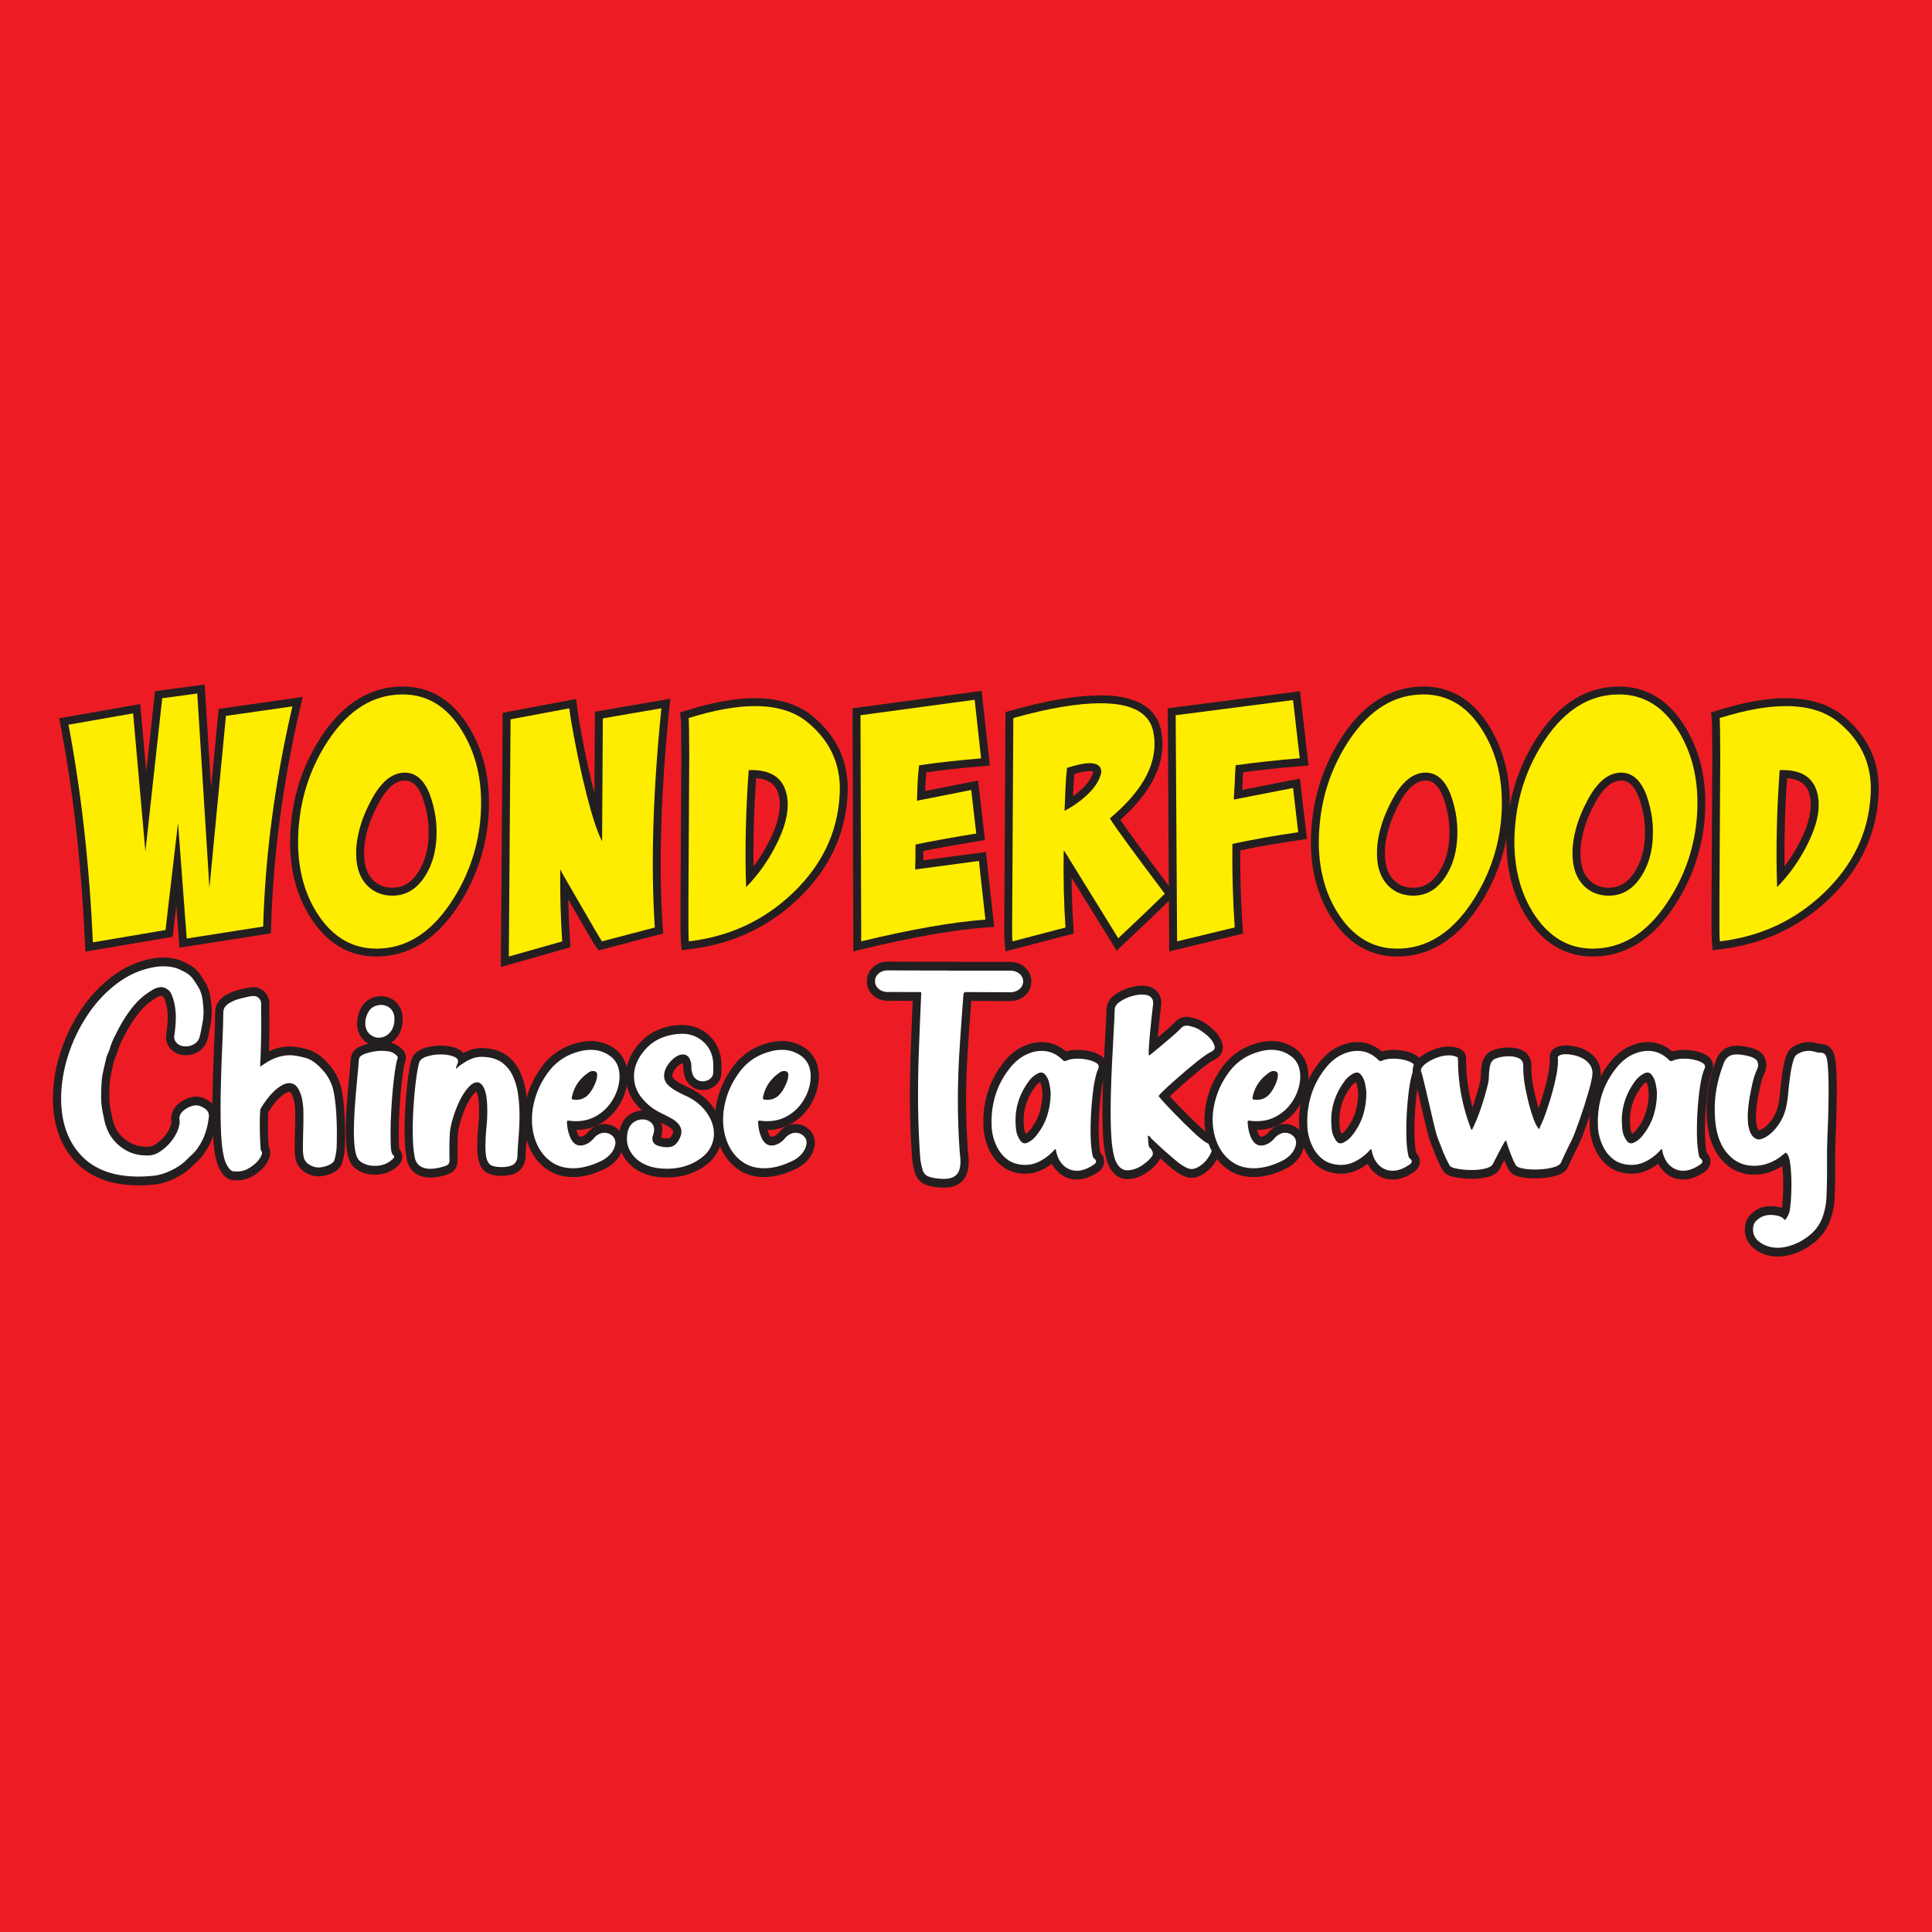 <svg xmlns="http://www.w3.org/2000/svg" id="Layer_1" x="0" y="0" version="1.1" viewBox="0 0 960 960" xml:space="preserve"><style>.st1{fill:#231f20}.st2{fill:#ffed00}.st3{fill:#fff}</style><path fill="#ed1c24" d="M0 0h960v960H0z"/><path d="M42.22 468.41c-1.78-38.91-5.84-75.1-12.07-107.57l-.75-3.93 40.28-7.07 2.98 33.47 4.38-39.86 24.65-3.33 3.2 51.27 3.75-39.14 41.79-5.95-1.3 5.59c-8.58 36.97-13.43 73.51-14.42 108.61l-.09 3.27-45.44 7.12-1.57-20.84-1.81 15.45-43.37 7.36-.21-4.45z" class="st1"/><path d="M145.29 351.01c-8.68 37.4-13.52 73.87-14.52 109.38l-37.99 5.96-4.32-57.5-6.22 53.27-36.08 6.12c-1.8-39.28-5.85-75.32-12.14-108.13l32.12-5.64 6.1 68.64 8.37-76.16 17.41-2.35 6.04 96.68 8.21-85.56 33.02-4.71z" class="st2"/><path d="M187.04 475.3c-13.86 0-25.09-6.85-33.38-20.37-3.94-6.45-6.69-13.75-8.19-21.7-1.46-7.75-1.71-16.26-.74-25.28 1.59-15.28 6.7-29.53 15.17-42.34 10.81-16.25 24.34-24.49 40.22-24.49 13.75 0 24.87 6.86 33.04 20.39 4.1 6.74 6.95 14.25 8.46 22.31 1.44 7.65 1.73 16.03.86 24.93-1.62 15.23-6.8 29.43-15.39 42.24-10.81 16.13-24.29 24.31-40.05 24.31zm14.11-87.44c-4.78 0-9.3 4.03-13.41 11.98-3.72 6.98-5.96 13.82-6.66 20.39-.3 3.32-.2 6.39.3 9.04.66 3.49 2.07 6.23 4.32 8.38 2.48 2.31 5.54 3.45 9.31 3.45 5.16 0 9.29-2.45 12.62-7.48 2.89-4.35 4.63-9.58 5.17-15.58.68-7.24-.25-14.48-2.76-21.52-2.9-7.76-6.46-8.66-8.89-8.66z" class="st1"/><path d="M200.13 345.06c12.34 0 22.23 6.16 29.67 18.49 3.87 6.37 6.53 13.38 7.97 21 1.38 7.32 1.65 15.25.81 23.82-1.56 14.63-6.47 28.11-14.74 40.43-10.09 15.04-22.36 22.57-36.79 22.57-12.46 0-22.46-6.16-30.02-18.49-3.7-6.06-6.26-12.85-7.67-20.37-1.39-7.42-1.63-15.46-.7-24.14 1.54-14.73 6.38-28.26 14.54-40.59 10.06-15.15 22.37-22.72 36.93-22.72zm1.02 38.86c-6.4 0-12.04 4.7-16.91 14.11-3.96 7.42-6.32 14.68-7.08 21.78-.34 3.76-.23 7.16.34 10.19.81 4.28 2.63 7.78 5.47 10.5 3.25 3.03 7.26 4.55 12.03 4.55 6.52 0 11.82-3.08 15.9-9.25 3.27-4.91 5.2-10.71 5.81-17.39.73-7.84-.25-15.57-2.97-23.19-2.8-7.54-7-11.3-12.59-11.3z" class="st2"/><path d="M249.79 354.17l36.51-6.87.48 4.2c.36 3.1 1.1 7.65 2.21 13.52 2 10.65 4.14 20.41 6.38 29.14l.25-40.51 37.44-6.46-.52 5.16c-4.19 41.48-5.28 77.9-3.25 108.26l.22 3.24-31.99 8.39-1.59-2.11c-.19-.25-.37-.48-3.55-5.85L282.37 447c.15 6.98.45 13.83.9 20.49l.22 3.18-34.64 9.82.94-126.32z" class="st1"/><path d="M253.7 357.44l29.18-5.49c.37 3.24 1.13 7.84 2.25 13.79 2.67 14.21 5.54 26.69 8.62 37.45 1.74 6.17 3.55 11.13 5.42 14.89l.38-61.12 29.09-5.02c-4.23 41.9-5.32 78.2-3.26 108.92l-26.29 6.9c-.16-.21-1.26-2.03-3.3-5.48l-13.44-23.19c-2.22-3.76-3.55-6.16-3.98-7.21-.12 12.33.2 24.29.99 35.89l-26.52 7.52.86-117.85z" class="st2"/><path d="M338.36 468.1c-.21-2.44-.28-9.28-.21-20.89l.41-72.09c-.06-13.84-.2-17.15-.28-17.89l-.35-3.21 3.08-.97c12.97-4.07 24.44-6.13 34.11-6.13 11.31 0 20.64 2.75 27.7 8.18 9.65 7.6 15.57 16.99 17.63 27.94.75 3.97.97 8.2.67 12.59-1.13 19.28-9.3 36.37-24.26 50.75-14.86 14.28-33.06 22.79-54.11 25.28l-4.03.48-.36-4.04zm37.33-81.44c-1.02 15.18-1.45 29.88-1.26 43.86 2.84-3.76 5.38-7.83 7.6-12.18 4.52-8.78 6.23-16.26 5.11-22.24-.77-4.11-2.81-8.77-11.45-9.44z" class="st1"/><path d="M342.19 356.81c12.64-3.97 23.62-5.95 32.93-5.95 10.48 0 18.91 2.45 25.31 7.37 8.89 7 14.27 15.52 16.16 25.54.69 3.66.89 7.52.61 11.6-1.08 18.39-8.77 34.45-23.07 48.19s-31.58 21.81-51.85 24.21c-.2-2.29-.26-9.14-.2-20.53l.41-72.09c-.04-10.76-.14-16.87-.3-18.34zm29.84 25.86c-1.5 20.48-1.93 39.86-1.29 58.14 5.86-5.96 10.79-12.85 14.79-20.69 4.95-9.61 6.77-17.86 5.47-24.76-1.66-8.88-7.99-13.11-18.97-12.69z" class="st2"/><path d="M423.63 351.96l64.13-8.69 4.08 37.14-4.03.34c-9.91.83-19.16 1.82-27.53 2.98-.18 1.92-.32 3.82-.41 5.68l-.12 3.63 26.26-5.2 3.42 29.6-3.71.6c-11.07 1.8-20.11 3.42-26.92 4.81-.01.99 0 1.99.02 2.98l-.04 1.67 31.12-4.16 4.1 37.2-4.06.31c-16.25 1.23-36.8 4.84-61.08 10.72l-4.84 1.17-.39-120.78z" class="st1"/><path d="M456.69 380.26c-.36 3.04-.61 6.03-.75 8.96l-.29 8.65 26.94-5.33 2.5 21.63c-12.85 2.09-22.91 3.92-30.16 5.48-.07 2.09-.08 4.18-.04 6.27l-.16 6.1 31.7-4.23 3.21 29.15c-16.53 1.26-37.1 4.86-61.7 10.81l-.36-112.36 56.72-7.68 3.2 29.12c-11.25.94-21.52 2.08-30.81 3.43z" class="st2"/><path d="M499.17 468.1c-.21-2.46-.24-9.4-.09-21.23l.53-93.04 2.85-.8c17.63-4.99 32.63-7.51 44.57-7.51 22.21 0 28.6 9.78 30.05 17.98 2.65 14.74-4.21 29.5-20.4 43.89 3.84 5.63 12.31 17.15 25.27 34.35l2.07 2.75-2.45 2.42c-5.13 5.05-12.93 12.51-23.2 22.16l-3.51 3.3-22.41-36.26c.09 8.63.4 16.82.92 24.48l.22 3.25-34.02 8.92-.4-4.66zm34.68-83.54c-.23 2.59-.41 5.21-.52 7.83l-.14 3.27c1.29-.95 2.56-1.97 3.8-3.08 3.27-3 5.3-5.81 6-8.31l.07-.24.1-.23c.11-.25.13-.4.13-.43-.03 0-.61-.21-1.84-.21-1.31-.01-3.64.26-7.6 1.4z" class="st1"/><path d="M503.52 356.81c17.35-4.91 31.85-7.36 43.5-7.36 15.72 0 24.44 4.91 26.17 14.73 2.54 14.11-4.7 28.26-21.7 42.47 2.38 3.97 11.47 16.45 27.3 37.46-5.08 5.01-12.79 12.38-23.13 22.1l-26.73-43.25-.17.03-.23-.03c-.2 13.68.11 26.32.9 37.91l-26.35 6.91c-.2-2.29-.22-9.24-.08-20.84l.52-90.13zm26.67 24.76c-.38 3.55-.64 7.11-.79 10.65l-.44 10.66c3.72-1.88 7.27-4.34 10.66-7.37 3.87-3.55 6.26-6.95 7.17-10.18.4-.95.53-1.83.37-2.67-.43-2.3-2.34-3.45-5.72-3.45-2.67.01-6.43.79-11.25 2.36z" class="st2"/><path d="M580.23 351.94l65.71-8.48 4.28 36.91-4.06.33c-10.07.83-19.64 1.84-28.48 3.01-.11 1.78-.18 3.52-.21 5.2l-.21 3.56 28.66-5.58 3.49 30-3.79.54c-10.3 1.48-20.15 3.19-29.35 5.11-.08 12.8.31 25.58 1.17 38.04l.23 3.32-36.68 8.85-.76-120.81z" class="st1"/><path d="M613.99 380.24c-.25 2.93-.41 5.79-.45 8.61l-.49 8.45 29.46-5.74 2.56 21.97c-11.64 1.67-22.54 3.61-32.7 5.81-.17 13.99.21 27.82 1.15 41.5l-28.62 6.91-.71-112.36 58.3-7.53 3.35 28.91c-11.47.96-22.08 2.11-31.85 3.47z" class="st2"/><path d="M694.27 475.3c-13.86 0-25.09-6.85-33.38-20.37-3.94-6.45-6.69-13.75-8.19-21.7-1.46-7.75-1.71-16.25-.74-25.28 1.59-15.27 6.69-29.52 15.17-42.34 10.81-16.25 24.34-24.49 40.22-24.49 13.76 0 24.88 6.86 33.04 20.39 4.1 6.74 6.95 14.25 8.47 22.31 1.44 7.63 1.73 16.02.86 24.93-1.62 15.23-6.8 29.43-15.4 42.25-10.81 16.12-24.29 24.3-40.05 24.3zm14.11-87.44c-4.79 0-9.3 4.03-13.41 11.98-3.73 6.98-5.96 13.82-6.66 20.39-.3 3.33-.2 6.39.3 9.04.66 3.49 2.07 6.23 4.32 8.38 2.48 2.32 5.54 3.46 9.31 3.46 5.16 0 9.29-2.45 12.61-7.48 2.89-4.34 4.63-9.58 5.18-15.58.67-7.24-.25-14.48-2.76-21.52-2.9-7.77-6.47-8.67-8.89-8.67z" class="st1"/><path d="M707.35 345.06c12.34 0 22.23 6.16 29.67 18.49 3.88 6.37 6.54 13.38 7.97 21 1.38 7.32 1.64 15.25.81 23.82-1.56 14.63-6.47 28.11-14.75 40.43-10.09 15.04-22.36 22.57-36.79 22.57-12.46 0-22.47-6.16-30.02-18.49-3.7-6.06-6.26-12.85-7.67-20.37-1.4-7.42-1.63-15.46-.7-24.14 1.53-14.73 6.38-28.26 14.54-40.59 10.08-15.15 22.39-22.72 36.94-22.72zm1.03 38.86c-6.41 0-12.04 4.7-16.91 14.11-3.96 7.42-6.32 14.68-7.08 21.78-.34 3.76-.23 7.16.34 10.19.81 4.28 2.63 7.78 5.47 10.5 3.24 3.03 7.25 4.55 12.03 4.55 6.52 0 11.82-3.08 15.9-9.25 3.27-4.91 5.2-10.71 5.81-17.39.73-7.84-.25-15.57-2.97-23.19-2.81-7.54-7.01-11.3-12.59-11.3z" class="st2"/><path d="M791.43 475.3c-13.86 0-25.09-6.85-33.38-20.37-3.94-6.45-6.7-13.75-8.19-21.7-1.46-7.75-1.71-16.25-.75-25.28 1.6-15.29 6.7-29.53 15.18-42.34 10.81-16.25 24.34-24.48 40.22-24.48 13.75 0 24.87 6.86 33.04 20.39 4.1 6.74 6.95 14.25 8.46 22.31 1.44 7.65 1.73 16.03.86 24.93-1.62 15.23-6.8 29.44-15.4 42.24-10.79 16.12-24.27 24.3-40.04 24.3zm14.11-87.44c-4.78 0-9.3 4.03-13.41 11.98-3.73 6.98-5.96 13.83-6.65 20.39-.3 3.32-.21 6.38.29 9.04.66 3.49 2.07 6.23 4.32 8.38 2.48 2.31 5.54 3.45 9.31 3.45 5.16 0 9.29-2.45 12.62-7.48 2.89-4.34 4.62-9.57 5.17-15.57.68-7.24-.25-14.48-2.76-21.52-2.89-7.77-6.46-8.67-8.89-8.67z" class="st1"/><path d="M804.52 345.06c12.34 0 22.23 6.16 29.67 18.49 3.87 6.37 6.53 13.38 7.97 21 1.38 7.32 1.65 15.25.81 23.82-1.56 14.63-6.47 28.11-14.75 40.43-10.09 15.04-22.36 22.57-36.79 22.57-12.46 0-22.46-6.16-30.02-18.49-3.7-6.06-6.26-12.85-7.67-20.37-1.39-7.42-1.62-15.46-.7-24.14 1.54-14.73 6.38-28.26 14.54-40.59 10.07-15.15 22.39-22.72 36.94-22.72zm1.02 38.86c-6.4 0-12.04 4.7-16.91 14.11-3.96 7.42-6.32 14.68-7.07 21.78-.34 3.76-.23 7.16.34 10.19.81 4.28 2.63 7.78 5.47 10.5 3.25 3.03 7.26 4.55 12.03 4.55 6.52 0 11.82-3.08 15.9-9.25 3.27-4.91 5.2-10.71 5.81-17.39.74-7.84-.25-15.57-2.97-23.19-2.81-7.54-7.01-11.3-12.6-11.3z" class="st2"/><path d="M850.65 468.1c-.21-2.47-.28-9.31-.21-20.89l.41-72.09c-.06-13.82-.2-17.14-.28-17.89l-.35-3.21 3.08-.97c12.97-4.07 24.44-6.13 34.11-6.13 11.31 0 20.63 2.75 27.7 8.18 9.65 7.6 15.57 16.99 17.63 27.94.75 3.97.97 8.2.67 12.59-1.13 19.28-9.3 36.37-24.26 50.75-14.86 14.28-33.07 22.79-54.11 25.28l-4.04.48-.35-4.04zm37.33-81.44c-1.02 15.19-1.44 29.89-1.26 43.86 2.84-3.76 5.38-7.83 7.6-12.18 4.52-8.78 6.23-16.26 5.11-22.24-.78-4.11-2.81-8.77-11.45-9.44z" class="st1"/><path d="M854.48 356.81c12.64-3.97 23.62-5.95 32.93-5.95 10.47 0 18.91 2.45 25.31 7.37 8.89 7 14.27 15.52 16.16 25.54.69 3.66.89 7.52.61 11.6-1.08 18.39-8.77 34.45-23.07 48.19-14.3 13.74-31.58 21.81-51.85 24.21-.2-2.29-.26-9.14-.19-20.53l.41-72.09c-.05-10.76-.15-16.87-.31-18.34zm29.84 25.86c-1.5 20.48-1.93 39.86-1.28 58.14 5.86-5.96 10.79-12.85 14.79-20.69 4.95-9.61 6.77-17.86 5.47-24.76-1.68-8.88-8-13.11-18.98-12.69z" class="st2"/><path d="M68.89 589c-14.18 0-25.11-4.36-32.5-12.97-6.68-7.73-10.08-17.9-10.08-30.21 0-7.46 1.25-15.15 3.72-22.87 2.46-7.67 5.96-14.91 10.43-21.51 4.5-6.66 9.88-12.31 15.99-16.78 6.24-4.57 13.19-7.45 20.67-8.58 1.28-.18 2.56-.27 3.84-.27 3.6 0 6.72.55 9.27 1.64 1.42.62 2.76 1.29 4.06 2.03 1.58.9 3 2.08 4.23 3.51.97 1.26 1.7 2.33 2.38 3.41l.66 1.06a20.46 20.46 0 012.77 6.7c.45 2.11.74 4.81.89 8.25 0 2.82-.29 5.49-.87 8.14l-.22 1.27c-.3 1.79-.72 3.62-1.25 5.4-1.04 2.78-2.85 4.72-5.34 5.91-1.56.79-3.3 1.2-5.08 1.2-4.24 0-6.66-1.9-7.94-3.49-1.28-1.49-2.01-3.45-2.01-5.56l.07-1.02c.45-2.97.69-5.71.75-8.49 0-1.78-.15-3.61-.44-5.32-.28-1.6-.76-3.21-1.43-4.76-.06-.12-.35-.35-.57-.49-.46-.3-.77-.33-.96-.33-.64.06-1.65.46-2.7 1.17l-.34.23c-2.56 1.58-4.81 3.47-6.67 5.61-3.13 3.55-6.1 8.14-8.85 13.67-.18.41-.46.97-.76 1.51-.87 1.67-1.62 3.51-2.18 5.38-.26.89-.61 1.82-1.04 2.73-.24.52-.45 1.05-.63 1.6-1.27 5.33-1.76 7.72-1.94 8.73-.32 2.4-.49 5.79-.49 9.88 0 2.44.4 5.38 1.2 8.73.43 2.69 1.2 4.99 2.36 7.19 1.43 2.45 3.48 4.52 6.15 6.15 2.5 1.51 5.2 2.27 8.23 2.32l1.08.05c1.3 0 2.6-.37 3.77-1.13 3.2-2.05 5.54-4.68 7.18-8.04.82-1.89.92-2.91.92-3.25 0-.22-.02-.43-.06-.66l-.09-.44v-.46c0-2.34.88-4.54 2.54-6.36 2-2.02 4.18-3.34 6.59-4.04 1.02-.33 2.19-.52 3.37-.52 1.47 0 2.91.36 4.29 1.08l.61.32c4.68 2.13 5.41 6.05 5.41 8.2l-.03.9c-.77 6.66-2.71 12.3-5.77 16.78-.89 1.56-2.3 3.28-4.01 4.86-.67.6-1.28 1.18-1.88 1.77l-1.71 1.67c-2.83 2.54-6.38 4.64-10.67 6.37a30.275 30.275 0 01-9.39 1.92c-1.8.12-3.7.21-5.53.21z" class="st1"/><path d="M68.89 584.63c-13.06 0-22.9-3.86-29.51-11.56-6-6.94-9-16.03-9-27.25 0-7 1.17-14.15 3.5-21.45A79.658 79.658 0 0143.75 504c4.25-6.29 9.24-11.53 14.99-15.74 5.75-4.21 12.06-6.83 18.95-7.87 1.09-.15 2.18-.23 3.27-.23 3.1 0 5.69.44 7.77 1.33 1.26.55 2.48 1.16 3.66 1.83 1.18.67 2.22 1.55 3.14 2.62.72.95 1.38 1.91 1.99 2.89l.66 1.06a15.58 15.58 0 012.17 5.23c.39 1.83.66 4.33.79 7.48 0 2.3-.26 4.6-.77 6.93l-.26 1.47c-.27 1.65-.65 3.27-1.13 4.86-.55 1.44-1.59 2.52-3.12 3.26-1.09.55-2.23.83-3.43.83-2.18 0-3.8-.66-4.86-1.98-.68-.79-1.02-1.7-1.02-2.71l.05-.64c.44-2.84.7-5.76.77-8.76 0-2.17-.17-4.24-.51-6.22-.34-1.98-.92-3.91-1.74-5.81-.44-.95-1.16-1.74-2.15-2.39-.99-.64-2.01-.96-3.07-.96-1.6.12-3.22.73-4.86 1.84l-.2.14c-2.93 1.81-5.47 3.95-7.62 6.42-3.38 3.82-6.53 8.69-9.46 14.59-.2.46-.43.9-.66 1.33a35.22 35.22 0 00-2.56 6.28c-.2.7-.47 1.4-.79 2.09-.32.69-.61 1.4-.84 2.13-1.13 4.68-1.82 7.8-2.1 9.36-.38 2.81-.56 6.38-.56 10.69 0 2.81.44 6.09 1.33 9.82.44 2.84 1.36 5.6 2.76 8.26 1.87 3.21 4.43 5.81 7.67 7.8 3.1 1.87 6.5 2.83 10.18 2.89l.97.05c2.22 0 4.23-.58 6.03-1.75 3.82-2.45 6.72-5.7 8.7-9.77.92-2.11 1.38-3.87 1.38-5.28 0-.52-.05-1.04-.15-1.56 0-1.19.46-2.3 1.38-3.3 1.4-1.41 2.98-2.37 4.76-2.89.75-.24 1.52-.37 2.3-.37.85 0 1.69.21 2.51.64l.61.32c2.08.95 3.12 2.37 3.12 4.27v.37c-.68 5.93-2.35 10.84-5.01 14.73-.85 1.47-1.98 2.84-3.38 4.13-.68.61-1.35 1.24-1.99 1.88l-1.69 1.65c-2.35 2.11-5.47 3.94-9.36 5.5-2.59.98-5.3 1.53-8.13 1.65-1.83.16-3.62.24-5.35.24z" class="st3"/><path d="M115.86 586.4c-3.81-.14-6.03-3.96-7.38-6.83-1.51-3.91-2.35-9.07-2.68-16.06-.17-3.89-.26-8.06-.26-12.42 0-7.98.28-18.45.82-31.12.34-7.16.52-12.87.56-16.99 0-2.47.91-4.7 2.62-6.42 2.1-2.13 5.17-3.69 9.37-4.73 4.49-1.16 6.08-1.31 6.95-1.31 2.22 0 4.18.82 5.67 2.37 1.53 1.6 2.34 3.75 2.34 6.21l-.06 1.16.06 8.18c0 4.73-.08 9.38-.23 13.94 3.41-1.6 6.97-2.4 10.64-2.4 1.97 0 4.71.46 8.36 1.4 4.22 1.09 8.25 4.16 12.34 9.37 1.56 2.16 2.74 4.38 3.62 6.72.99 2.45 1.75 6.39 2.27 11.94.39 4.53.58 9.11.58 13.66 0 .71-.02 2.54-.05 5.47-.04 3.35-.51 6.48-1.38 9.31-1.51 4.36-6.22 5.64-7.76 6.07-1.29.39-2.62.59-3.87.59-2.53 0-4.95-.76-7.21-2.26-2.3-1.73-3.65-3.71-4.2-6.02-.36-1.52-.54-3.09-.54-4.67v-2.43c0-1.91.03-3.97.1-6.16.1-2.6.15-5.15.15-7.69 0-.63-.02-1.89-.05-3.77-.03-1.57-.28-3.37-.74-5.33-.83-2.93-1.69-3.5-1.69-3.5a1.73 1.73 0 00-.56-.09c-.2 0-.97.08-2.54 1.11-1.42.93-2.92 2.35-4.46 4.23-1.38 1.67-2.51 3.27-3.35 4.74-.1 1.43-.16 3.13-.16 5.09 0 3.81.07 6.99.2 9.45.06 1.19.12 2.1.17 2.72.5.9.76 1.93.76 3.01 0 1.66-.64 3.37-2.08 5.55-1.22 1.85-3.12 3.61-5.8 5.38-2.72 1.75-5.5 2.62-8.31 2.62-.17-.02-.92-.04-2.22-.09z" class="st1"/><path d="M118.09 582.1c-.17 0-.87-.02-2.1-.07s-2.52-1.52-3.89-4.43c-1.2-3.12-1.94-7.89-2.25-14.31-.17-3.82-.26-7.89-.26-12.2 0-7.95.27-18.26.82-30.92.34-7.25.53-12.97.56-17.16 0-1.29.44-2.37 1.33-3.26 1.57-1.59 4.07-2.81 7.52-3.67 3.1-.8 5.12-1.19 6.04-1.19 1.16 0 2.11.38 2.84 1.14.73.77 1.1 1.79 1.1 3.07l-.05.87.05 8.49c0 7.43-.19 14.6-.56 21.52.14 0 .94-.5 2.4-1.52 3.99-2.75 8.2-4.13 12.63-4.13 1.64 0 4.11.43 7.42 1.28 3.31.86 6.7 3.5 10.18 7.94 1.23 1.71 2.22 3.56 2.97 5.55.85 2.11 1.52 5.69 1.99 10.74.37 4.37.56 8.78.56 13.21 0 .7-.02 2.51-.05 5.41-.03 2.9-.43 5.57-1.18 7.98-.48 1.38-2.12 2.45-4.91 3.21-1.02.3-1.98.46-2.86.46-1.77 0-3.46-.54-5.06-1.61-1.29-.98-2.1-2.11-2.4-3.39-.27-1.16-.41-2.36-.41-3.58v-2.43c0-1.87.03-3.87.1-6.01.1-2.63.15-5.24.15-7.84 0-.64-.02-1.93-.05-3.86-.04-1.93-.33-4.03-.87-6.33-1.06-3.73-2.51-5.92-4.35-6.56-.58-.21-1.2-.32-1.84-.32-1.33 0-2.88.58-4.65 1.74-1.77 1.16-3.57 2.85-5.4 5.07-1.83 2.22-3.25 4.3-4.27 6.26-.17 1.74-.26 3.9-.26 6.47 0 3.91.07 7.15.2 9.7.14 2.55.26 3.97.36 4.24.37.34.56.75.56 1.24 0 .67-.44 1.68-1.33 3.03-.89 1.35-2.42 2.74-4.6 4.18-2.04 1.33-4.1 1.99-6.18 1.99z" class="st3"/><path d="M186.17 583.67c-3.95 0-7.38-1.19-10.17-3.54l-.19-.16-.17-.18c-2.22-2.37-3.4-6.32-3.7-12.41-.1-1.82-.16-3.74-.16-5.73 0-5.99.58-14.91 1.71-26.51.33-3.24.55-5.66.65-7.27-.01-.99.15-2.21.47-3.35.99-3.45 4.47-4.96 8.42-5.9-3.13-1.75-5.06-4.8-5.54-8.85l-.03-.27v-.92c0-3.12.87-6.07 2.6-8.79 1.33-1.95 3.09-3.29 5.33-4.11 1.29-.46 2.62-.69 3.97-.69 3.23 0 6.03 1.26 8.09 3.64 1.56 1.86 2.44 4.09 2.61 6.51l.01 1.65c0 2.45-.57 4.79-1.68 6.97l-.19.34c-1.1 1.75-2.41 3.13-3.9 4.12 2.05.42 3.98 1.51 5.74 3.25 1.42 1.64 1.67 3.08 1.67 4.04 0 .67-.12 1.34-.37 1.98-.36 1.17-.91 3.69-1.56 9.12-.57 4.73-1 9.92-1.3 15.43-.23 3.95-.35 7.57-.35 10.8 0 1.29.03 3.28.1 5.96.03 1.14.12 1.81.19 2.17.9.9 1.5 2.27 1.5 3.74 0 1.2-.4 2.99-2.28 4.68-2.88 2.7-6.51 4.15-10.74 4.27h-.73z" class="st1"/><path d="M186.78 579.3h-.61c-3.03 0-5.59-.87-7.67-2.62-1.43-1.53-2.27-4.71-2.51-9.54-.1-1.77-.15-3.61-.15-5.5 0-5.87.56-14.56 1.69-26.06.34-3.3.56-5.78.66-7.43 0-.85.1-1.65.31-2.39.37-1.31 2.74-2.4 7.11-3.26 1.36-.24 2.71-.36 4.04-.36.82 0 1.96.09 3.43.27s2.86.93 4.19 2.25c.24.28.36.55.36.83 0 .12-.03.26-.1.41-.61 1.9-1.21 5.28-1.79 10.14-.58 4.86-1.02 10.11-1.33 15.74-.24 4.04-.36 7.72-.36 11.05 0 1.32.03 3.34.1 6.08s.46 4.41 1.18 5.02c.34.24.51.5.51.78 0 .4-.27.84-.82 1.33-2.22 2.09-4.97 3.17-8.24 3.26zm1.38-63.67l-1.02-.05c-3.34-.79-5.22-2.92-5.63-6.37v-.64c0-2.23.63-4.34 1.89-6.33.75-1.1 1.84-1.91 3.27-2.43.85-.3 1.74-.46 2.66-.46 2.11 0 3.82.75 5.11 2.25.92 1.1 1.43 2.39 1.53 3.85v1.33c0 1.72-.39 3.33-1.18 4.87-1.65 2.65-3.87 3.98-6.63 3.98z" class="st3"/><path d="M213.79 585.14c-2.53 0-4.8-.58-6.74-1.73-2.26-1.34-3.9-3.57-4.71-6.45-.9-4.13-1.3-8.97-1.3-15.08 0-6.39.33-13.06.99-19.81.68-6.96 1.46-12 2.39-15.41l.12-.39c.96-2.59 3.15-4.44 6.51-5.51 2.48-.79 5.15-1.19 7.95-1.19 1.82 0 3.59.18 5.26.55 1.95.43 3.53 1.09 4.83 2.03.44.36.82.74 1.14 1.14.87-.47 1.78-.9 2.71-1.28 2.05-.83 4.24-1.25 6.52-1.25.64 0 1.32.04 2.05.12 4.17.32 7.8 1.61 10.66 3.83 2.81 2.18 4.99 5.02 6.5 8.45 1.38 3.15 2.33 6.65 2.82 10.39.47 3.53.71 7.13.71 10.71 0 2.51-.07 4.96-.21 7.34-.14 2.34-.29 4.51-.47 6.51-.19 2.53-.31 4.63-.34 6.24 0 1.21-.22 2.48-.66 3.7-.51 1.45-1.43 2.75-2.72 3.85-1.32 1-2.68 1.59-4.36 1.94-1.35.29-2.75.43-4.16.43-2.38 0-4.4-.32-6.18-.97-1.61-.72-2.71-1.61-3.53-2.77a10.96 10.96 0 01-1.51-3.02c-.64-2.16-.93-4.62-.93-7.61 0-3.36.18-6.8.54-10.21l.24-3.01c.09-1.63.14-3.22.14-4.67 0-5.71-.66-8.12-1.06-9.05-.11-.26-.21-.45-.29-.6-.49.34-1.49 1.22-2.95 3.46-2.13 3.27-3.98 7.77-5.48 13.36-.39 1.54-.64 3.2-.75 4.85-.11 1.86-.17 3.66-.17 5.4v4.5l.05 2.38c0 1.66-.34 3.04-1.02 4.21-.82 1.42-2.17 2.42-4.12 3.06-2.96 1.03-5.84 1.56-8.47 1.56z" class="st1"/><path d="M213.79 580.77c-1.84 0-3.44-.4-4.78-1.19-1.35-.79-2.28-2.09-2.79-3.9-.75-3.49-1.13-8.09-1.13-13.81 0-6.27.32-12.72.97-19.36.65-6.64 1.4-11.51 2.25-14.63.48-1.29 1.77-2.27 3.89-2.93 2.11-.67 4.38-1.01 6.8-1.01 1.57 0 3.05.15 4.45.46 1.4.31 2.52.76 3.38 1.38.51.43.77.92.77 1.47 0 .58-.17 1.21-.51 1.88-.31.7-.5 1.39-.56 2.07 1.06-1.07 2.15-1.94 3.27-2.62a23.42 23.42 0 014.58-2.48c1.59-.64 3.28-.96 5.09-.96.51 0 1.06.03 1.64.09 3.55.27 6.45 1.28 8.7 3.03 2.25 1.75 3.98 4 5.19 6.77 1.21 2.77 2.04 5.82 2.48 9.15.44 3.33.66 6.7.66 10.09 0 2.42-.07 4.77-.2 7.07s-.29 4.42-.46 6.38c-.2 2.69-.32 4.88-.36 6.56 0 .76-.13 1.51-.38 2.22-.26.72-.74 1.38-1.46 2-.65.49-1.52.85-2.61 1.08-1.09.23-2.22.35-3.38.35-1.91 0-3.53-.24-4.86-.73-.68-.31-1.22-.73-1.61-1.29-.39-.55-.69-1.14-.89-1.79-.48-1.62-.72-3.69-.72-6.19 0-3.21.17-6.45.51-9.73.1-1.22.19-2.26.26-3.12.1-1.84.15-3.52.15-5.05 0-5.02-.48-8.64-1.43-10.87-.95-2.23-2.16-3.35-3.63-3.35-2.01 0-4.22 1.84-6.62 5.53-2.4 3.69-4.42 8.58-6.06 14.66-.48 1.9-.78 3.82-.9 5.78-.12 1.96-.18 3.85-.18 5.69v4.5l.05 2.48c0 .73-.14 1.34-.41 1.81s-.89.86-1.84 1.17c-2.67.89-5.11 1.34-7.32 1.34z" class="st3"/><path d="M284.78 584.87c-5.1 0-9.57-1.36-13.29-4.05-3.65-2.63-6.48-6.18-8.41-10.55-1.87-4.25-2.82-8.96-2.82-13.99 0-4.61.84-9.37 2.51-14.15 1.66-4.77 4.25-9.37 7.68-13.66 4.29-5.12 9.82-8.56 16.5-10.29 2.23-.59 4.49-.9 6.68-.9 4.53 0 8.66 1.4 12.27 4.15 3.95 3.12 6.01 7.78 6.01 13.52 0 3.04-.6 6.16-1.78 9.27a28.955 28.955 0 01-5.03 8.47c-2.2 2.6-4.93 4.73-8.1 6.33-3.15 1.58-6.72 2.41-10.62 2.45.16.56.35 1.1.57 1.63.72 1.75 1.26 1.75 1.52 1.75.16 0 .77-.05 1.98-.69.37-.26.96-.77 1.46-1.33 1.6-1.96 3.58-3.28 5.94-4l.41-.1c.72-.14 1.42-.2 2.09-.2 2.42 0 4.64.84 6.43 2.41 2.03 1.79 3.1 4.17 3.1 6.87l-.08 1.37-.05.28c-.82 4.36-3.46 7.94-7.85 10.64-6.14 3.2-11.82 4.77-17.12 4.77z" class="st1"/><path d="M284.78 580.5c-4.3 0-7.97-1.1-11.02-3.3-3.05-2.2-5.39-5.14-7.01-8.8-1.62-3.67-2.43-7.71-2.43-12.11 0-4.1.75-8.3 2.25-12.62 1.5-4.31 3.82-8.42 6.96-12.34 3.68-4.4 8.47-7.37 14.37-8.9 1.94-.52 3.85-.78 5.73-.78 3.68 0 6.99 1.11 9.92 3.35 2.86 2.26 4.3 5.58 4.3 9.95 0 2.48-.5 5.02-1.48 7.62-.99 2.6-2.41 4.99-4.27 7.18-1.86 2.19-4.14 3.96-6.83 5.32-2.69 1.36-5.76 2.04-9.21 2.04-1.09 0-2.27-.09-3.53-.27h-.31c-.34 0-.51.21-.51.64.07 2.69.58 5.17 1.53 7.43 1.19 2.87 2.93 4.31 5.22 4.31 1.09 0 2.35-.38 3.79-1.15.99-.64 1.86-1.39 2.61-2.25l.15-.18c1.02-1.25 2.33-2.13 3.94-2.62.48-.09.94-.14 1.38-.14 1.5 0 2.79.48 3.86 1.42 1.07.95 1.61 2.11 1.61 3.49l-.05.78c-.58 3.09-2.54 5.66-5.88 7.71-5.36 2.81-10.39 4.22-15.09 4.22zm1.53-34c1.67 0 3.17-.43 4.5-1.29 1.5-.98 2.86-2.66 4.09-5.05 1.23-2.39 1.84-4.37 1.84-5.96 0-1.34-.7-2.02-2.1-2.02-.89 0-1.72.32-2.51.96-4.16 2.93-6.77 6.73-7.83 11.38-.14.46-.2.82-.2 1.1 0 .37.16.61.49.71.33.12.9.17 1.72.17z" class="st3"/><path d="M329.54 585.05c-7.41-.32-13.25-2.8-17.43-7.36-3.12-3.66-4.65-7.57-4.65-11.74 0-8.78 4.63-12.04 7.39-13.2 1.34-.58 2.77-.88 4.23-.9-1.25-1.15-2.4-2.39-3.45-3.73-3.08-3.92-4.64-8.4-4.64-13.33 0-6.08 2.45-11.78 7.29-16.95 2.54-2.75 5.63-4.87 9.18-6.28 3.74-1.49 7.64-2.25 11.59-2.25 4.51 0 8.57 1.4 12.07 4.15 4.84 3.84 7.39 9.39 7.39 16.05l-.05 3.73c-.16 2.48-1.12 4.45-2.79 5.95-1.59 1.48-3.71 2.33-6.23 2.47h-.02c-3.61 0-6.5-1.7-8.36-4.78l-.16-.27-.12-.29a15.65 15.65 0 01-1.29-6.19c0-.6-.04-.95-.1-1.29-.06-.23-.12-.4-.18-.52-.48.06-1.06.35-1.69.83-1.02.77-1.88 1.72-2.6 2.92-.57.93-.85 1.77-.85 2.56 0 .17 0 .56.58 1.23.79.78 1.93 1.63 3.18 2.33 1.49.84 3.03 1.61 4.63 2.33 5.04 2.36 9.01 5.58 11.87 9.59 2.98 4.2 4.49 8.65 4.49 13.26 0 3.27-.84 6.43-2.5 9.4-1.63 2.92-4.14 5.45-7.47 7.51-5.05 3.18-10.9 4.8-17.37 4.8l-1.94-.03zm-1.11-19.83c1.13.29 2.15.45 2.95.45 1.11 0 1.47-.24 1.47-.24.43-.35.79-.81 1.09-1.4.57-1.13.59-1.64.59-1.7 0-.67-1.02-1.7-2.61-2.65a64.31 64.31 0 00-3.45-1.82c.42 1.05.63 2.16.63 3.32 0 1.28-.23 2.63-.69 4.03 0 .01.01.01.02.01z" class="st1"/><path d="M331.48 580.73l-1.84-.05c-6.31-.27-11.19-2.3-14.63-6.05-2.32-2.72-3.48-5.61-3.48-8.67 0-4.74 1.6-7.78 4.81-9.13.92-.4 1.88-.59 2.86-.59 1.29 0 2.49.32 3.58.96 1.5 1.07 2.25 2.4 2.25 3.99 0 .92-.2 1.93-.61 3.03-.17.55-.26 1.07-.26 1.56 0 1.83 1.07 3.06 3.22 3.67 1.53.4 2.86.59 3.99.59 1.67 0 2.97-.36 3.89-1.1.92-.73 1.67-1.68 2.25-2.84.72-1.41 1.07-2.66 1.07-3.76 0-2.45-1.57-4.6-4.71-6.47a75.27 75.27 0 00-4.4-2.3c-1.91-.91-3.62-1.88-5.12-2.89-2.11-1.5-3.99-3.28-5.63-5.37-2.46-3.12-3.68-6.62-3.68-10.51 0-4.9 2.03-9.51 6.09-13.85 2.15-2.33 4.72-4.08 7.72-5.28 3.31-1.32 6.7-1.98 10.18-1.98 3.65 0 6.87 1.1 9.67 3.3 3.82 3.03 5.73 7.2 5.73 12.53l-.05 3.67c-.07 1.04-.51 1.93-1.33 2.66-.96.89-2.23 1.38-3.84 1.47-2.05 0-3.63-.93-4.76-2.8-.61-1.44-.92-2.89-.92-4.36v-.23c0-.7-.07-1.37-.2-2.02-.65-2.63-1.98-3.95-3.99-3.95-1.33 0-2.72.55-4.17 1.63-1.45 1.09-2.68 2.46-3.68 4.11-1.01 1.65-1.51 3.3-1.51 4.95 0 1.53.56 2.94 1.69 4.22 1.26 1.25 2.68 2.33 4.27 3.21 1.59.89 3.23 1.72 4.94 2.48 4.36 2.05 7.76 4.79 10.2 8.21 2.44 3.43 3.66 6.96 3.66 10.6 0 2.48-.64 4.86-1.92 7.16-1.28 2.29-3.28 4.28-6.01 5.96-4.46 2.83-9.57 4.24-15.33 4.24z" class="st3"/><path d="M379.76 584.87c-5.1 0-9.57-1.36-13.29-4.05-3.65-2.63-6.48-6.18-8.41-10.55-1.87-4.25-2.82-8.96-2.82-13.99 0-4.61.84-9.37 2.51-14.15 1.66-4.77 4.25-9.37 7.68-13.66 4.29-5.12 9.82-8.56 16.5-10.29 2.23-.59 4.49-.9 6.68-.9 4.53 0 8.66 1.4 12.27 4.15 3.95 3.12 6.01 7.78 6.01 13.52 0 3.03-.6 6.15-1.78 9.27a28.906 28.906 0 01-5.04 8.48c-2.2 2.59-4.92 4.72-8.09 6.33-3.15 1.58-6.72 2.41-10.62 2.45.16.56.35 1.1.57 1.63.72 1.75 1.26 1.75 1.52 1.75.16 0 .77-.05 1.98-.69.37-.26.96-.77 1.46-1.33 1.6-1.96 3.58-3.28 5.94-4l.41-.1c.72-.14 1.42-.2 2.09-.2 2.42 0 4.64.83 6.43 2.41 2.03 1.79 3.1 4.17 3.1 6.87l-.08 1.37-.05.27c-.82 4.37-3.46 7.95-7.85 10.64-6.14 3.2-11.82 4.77-17.12 4.77z" class="st1"/><path d="M379.76 580.5c-4.3 0-7.97-1.1-11.02-3.3-3.05-2.2-5.39-5.14-7.01-8.8-1.62-3.67-2.43-7.71-2.43-12.11 0-4.1.75-8.3 2.25-12.62 1.5-4.31 3.82-8.42 6.96-12.34 3.68-4.4 8.47-7.37 14.37-8.9 1.94-.52 3.85-.78 5.73-.78 3.68 0 6.99 1.11 9.92 3.35 2.86 2.26 4.3 5.58 4.3 9.95 0 2.48-.5 5.02-1.48 7.62-.99 2.6-2.41 4.99-4.27 7.18-1.86 2.19-4.13 3.96-6.83 5.32-2.69 1.36-5.76 2.04-9.21 2.04-1.09 0-2.27-.09-3.53-.27h-.31c-.34 0-.51.21-.51.64.07 2.69.58 5.17 1.53 7.43 1.19 2.87 2.93 4.31 5.22 4.31 1.09 0 2.35-.38 3.79-1.15.99-.64 1.86-1.39 2.61-2.25l.15-.18c1.02-1.25 2.33-2.13 3.94-2.62.48-.09.94-.14 1.38-.14 1.5 0 2.79.48 3.86 1.42 1.07.95 1.61 2.11 1.61 3.49l-.05.78c-.58 3.09-2.54 5.66-5.88 7.71-5.36 2.81-10.39 4.22-15.09 4.22zm1.53-34c1.67 0 3.17-.43 4.5-1.29 1.5-.98 2.86-2.66 4.09-5.05 1.23-2.39 1.84-4.37 1.84-5.96 0-1.34-.7-2.02-2.1-2.02-.89 0-1.72.32-2.51.96-4.16 2.93-6.77 6.73-7.83 11.38-.14.46-.2.82-.2 1.1 0 .37.16.61.49.71.33.12.91.17 1.72.17z" class="st3"/><path d="M468.8 590.14c-1.24 0-2.61-.11-4.1-.31-1.89-.22-3.69-.68-5.24-1.37-2.3-1.02-3.97-2.98-4.83-5.67-.87-2.9-1.39-5.83-1.54-8.79-.65-9.95-.98-19.84-.98-29.33 0-6.99.12-14.04.36-20.94.24-6.9.51-13.91.82-21.05l.23-5.36-11.48-.03-.64.04c-3.1-.09-5.45-.94-7.33-2.54-2.18-1.84-3.34-4.33-3.34-7.19 0-2.93 1.18-5.47 3.42-7.33 1.95-1.63 4.36-2.45 7.14-2.45 10.01.06 19.95.09 29.87.09h4.73v.05h25.96c2.82 0 5.25.82 7.2 2.45 2.24 1.88 3.42 4.39 3.42 7.28l-.08 1.31-.04.23c-.44 2.53-1.78 4.67-3.88 6.18-1.87 1.34-4.06 2.02-6.5 2.02l-19.37-.08-.2 2.83c-.65 8.29-1.2 16.28-1.66 23.98-.45 7.61-.69 15.47-.69 23.35 0 7.56.29 15.57.86 23.81.03.53.08 1.05.14 1.61.19 1.43.28 3 .28 4.55 0 1.89-.28 3.72-.84 5.44-.72 2.25-2.12 4.06-4.15 5.39-1.89 1.23-4.35 1.83-7.54 1.83z" class="st1"/><path d="M468.8 585.77c-1.06 0-2.25-.09-3.58-.27-1.6-.18-3.01-.54-4.22-1.08s-2.05-1.55-2.53-3.05c-.75-2.48-1.19-5.02-1.33-7.62-.65-9.97-.97-19.66-.97-29.09 0-6.97.12-13.9.36-20.78.24-6.88.51-13.88.82-21.01.14-3.09.27-6.22.41-9.4 0-.21-.05-.36-.15-.44a.558.558 0 00-.36-.12l-.56.05-14.63-.05-.87.05c-1.88-.06-3.41-.6-4.6-1.61-1.19-1.01-1.79-2.27-1.79-3.76 0-1.56.61-2.85 1.84-3.88s2.78-1.54 4.65-1.54c9.99.06 19.95.09 29.87.09h.66v.05h30.02c1.91 0 3.48.51 4.71 1.54 1.22 1.03 1.84 2.3 1.84 3.83l-.05.74c-.24 1.37-.96 2.49-2.15 3.35-1.19.85-2.61 1.28-4.25 1.28l-21.63-.09c-.55 0-.94.08-1.18.25-.24.17-.37.48-.41.94-.14 1.93-.28 3.82-.41 5.69-.65 8.29-1.2 16.3-1.66 24.04-.46 7.74-.69 15.62-.69 23.63 0 7.71.29 15.75.87 24.13.03.55.08 1.15.15 1.79.17 1.31.26 2.66.26 4.04 0 1.4-.21 2.74-.62 4.01-.41 1.27-1.22 2.3-2.43 3.1-1.2.8-3 1.19-5.39 1.19z" class="st3"/><path d="M535.14 586.1c-3.65 0-6.84-1.29-9.49-3.84a15.521 15.521 0 01-2.98-4l-.35.26a25.69 25.69 0 01-5.86 3.34c-2.22.9-4.63 1.35-7.16 1.35l-1.76-.1c-3.84-.39-7.01-1.59-9.57-3.57-2.45-1.89-4.46-4.33-5.98-7.23-1.97-3.82-3.08-7.9-3.32-12.15l-.06-2.75c0-5.27.78-10.34 2.32-15.16 1.55-4.86 4.04-9.54 7.41-13.92 1.6-2.13 3.49-4.04 5.6-5.67 2.17-1.68 4.7-2.99 7.51-3.89 2.11-.65 4.16-.96 6.13-.96 4.5 0 8.57 1.57 12.13 4.68 1.76-.56 3.65-.82 5.72-.82 2.17 0 4.34.26 6.46.77 2.44.59 4.35 1.46 5.85 2.68l.21.17.19.2c1.52 1.6 1.84 3.28 1.84 4.41 0 1.2-.27 2.35-.81 3.43-.97 2.55-1.74 6.53-2.31 11.84-.61 5.71-.92 11.29-.92 16.57 0 4.72.28 8.42.83 11.02 1.55 1.59 1.88 3.21 1.88 4.35 0 1.21-.38 3.5-2.93 5.22-3.59 2.49-7.17 3.77-10.58 3.77zm-18.3-48.42a8.349 8.349 0 00-2.5 2.32c-3.83 5.28-5.68 10.71-5.68 16.64 0 1.26.08 2.54.22 3.82.09 1.07.38 2.01.87 2.9.7-.49 1.25-.97 1.73-1.52 2.31-2.77 3.99-5.75 4.97-8.82 1.01-3.16 1.52-6.48 1.52-9.87v-.47l-.1-.66a27.03 27.03 0 00-.62-3.3c-.07-.34-.21-.69-.41-1.04z" class="st1"/><path d="M535.14 581.73c-2.63 0-4.89-.91-6.78-2.73s-3.13-4.38-3.71-7.68c0-.06-.02-.12-.05-.16-.04-.05-.08-.07-.15-.07l-.15-.05c-.1 0-.17.02-.2.07-.04.05-.07.08-.1.11-.04.06-.07.11-.11.14-1.12 1.31-2.4 2.49-3.84 3.53a22.001 22.001 0 01-5.01 2.87c-1.77.72-3.68 1.08-5.73 1.08l-1.53-.09c-2.97-.3-5.44-1.22-7.42-2.75-1.98-1.53-3.58-3.47-4.81-5.82a25.264 25.264 0 01-2.81-10.28l-.05-2.57c0-4.71.7-9.26 2.1-13.65 1.4-4.39 3.63-8.57 6.7-12.55 1.4-1.86 3.01-3.5 4.84-4.91 1.82-1.41 3.93-2.49 6.31-3.26 1.7-.52 3.36-.78 4.96-.78 3.85 0 7.28 1.45 10.28 4.36.37.46.8.69 1.28.69.24 0 .51-.08.82-.23 1.5-.64 3.32-.96 5.47-.96 1.88 0 3.73.22 5.58.67 1.84.44 3.27 1.08 4.3 1.9.41.43.61.86.61 1.28 0 .52-.14 1.03-.41 1.52-1.16 2.93-2.05 7.36-2.68 13.26-.63 5.9-.95 11.59-.95 17.07 0 5.57.37 9.85 1.12 12.84.14.46.37.83.72 1.1.58.49.87.96.87 1.42 0 .55-.34 1.05-1.02 1.51-3.01 2.09-5.82 3.12-8.45 3.12zm-25.93-13.62c.58 0 1.23-.21 1.95-.64 1.29-.7 2.4-1.59 3.32-2.66 2.73-3.27 4.67-6.73 5.83-10.37 1.16-3.64 1.74-7.4 1.74-11.28v-.83l-.15-1.01c-.17-1.31-.41-2.57-.71-3.76-.31-1.19-.87-2.32-1.69-3.39-.65-.82-1.36-1.24-2.15-1.24-.51 0-1.09.17-1.74.5-1.84.98-3.34 2.3-4.5 3.95-4.33 5.96-6.5 12.38-6.5 19.27 0 1.44.08 2.89.26 4.36.17 2.02.87 3.91 2.1 5.69.64.94 1.39 1.41 2.24 1.41z" class="st3"/><path d="M560.1 585.88c-2.84 0-6.79-1.25-9.49-7.23-1.57-4.32-2.4-9.85-2.65-17.25-.1-3.05-.16-6.22-.16-9.52 0-8.5.45-20.59 1.34-35.92.34-6.16.58-11.13.71-14.9.3-3.13 2.05-5.57 5.23-7.54 2.35-1.46 5.05-2.54 8.01-3.22 1.5-.33 2.92-.5 4.22-.5 7.18 0 9.74 4.44 9.74 8.59l-.07 1.05c-.49 4.01-1 8.75-1.54 14.45-.05.56-.1 1.09-.15 1.59.21-.18.42-.36.65-.55 6.5-5.47 7.76-6.82 7.99-7.1l.25-.29c1.44-1.49 3.35-2.27 5.53-2.27 1.27 0 2.84.34 5.08 1.09 2.26.77 4.65 2.25 7.32 4.54 3 2.56 4.82 5.41 5.43 8.46l.09.46v.46c0 1.76-.61 4.75-4.65 6.55-1.67.86-6.16 4-17.03 13.65a193.6 193.6 0 00-4.68 4.28c2.23 2.44 5.45 5.77 9.67 9.98 7.2 7.2 9.73 8.84 10.44 9.21 3.1.17 5.18 2.41 5.18 5.46 0 2.8-1.05 5.67-3.21 8.77-1.81 2.56-4.01 4.52-6.57 5.82-1.51.82-3.14 1.25-4.76 1.25-3.37 0-7.45-2.37-13.24-7.71a40.73 40.73 0 00-1.78-1.51c-.18-.15-.36-.31-.55-.47-.1.28-.21.56-.35.83l-.12.24-.15.23c-1.39 2.08-3.44 4.03-6.28 5.95-3.01 2.04-6.18 3.08-9.4 3.08h-.05z" class="st1"/><path d="M560.15 581.51h-.05c-2.45 0-4.4-1.59-5.83-4.77-1.26-3.49-2.01-8.66-2.25-15.51-.1-3-.15-6.12-.15-9.36 0-8.47.44-20.35 1.33-35.64.34-6.21.58-11.21.72-15 .14-1.38 1.2-2.68 3.2-3.92 1.99-1.24 4.27-2.15 6.83-2.73 1.23-.27 2.36-.41 3.38-.41 3.78 0 5.68 1.41 5.68 4.22l-.05.69c-.48 3.82-.99 8.61-1.53 14.36-.44 4.62-.66 7.83-.66 9.64 0 .82.07 1.3.21 1.42.58-.34 3.08-2.39 7.52-6.15 4.88-4.1 7.72-6.65 8.54-7.66.68-.7 1.59-1.06 2.71-1.06.82 0 2.1.3 3.86.9 1.76.6 3.76 1.86 6.01 3.79s3.58 3.91 3.99 5.96v.14c0 .95-.71 1.75-2.15 2.39-3 1.53-9.02 6.3-18.06 14.31-5.08 4.53-7.62 7.04-7.62 7.53 0 .12.07.26.21.41 1.94 2.39 6.02 6.68 12.22 12.89 6.86 6.85 11.08 10.31 12.69 10.37h.36c.85 0 1.28.37 1.28 1.1 0 1.8-.8 3.85-2.4 6.15-1.4 1.99-3.09 3.48-5.06 4.49-1.03.55-2.03.83-3.02.83-2.25 0-5.78-2.22-10.59-6.65-.68-.61-1.35-1.18-1.99-1.7-1.47-1.26-3.32-2.95-5.57-5.09-1.33-1.19-2.13-2.03-2.4-2.52-.17-.3-.56-.5-1.18-.6.07.43.12 1.03.15 1.79.1 2.42.36 3.79.77 4.13.61.46 1.07 1.09 1.38 1.88.14.4.21.76.21 1.1 0 .4-.09.76-.26 1.1-1.06 1.59-2.77 3.19-5.14 4.79-2.42 1.58-4.83 2.39-7.29 2.39z" class="st3"/><path d="M623.02 584.87c-5.1 0-9.58-1.36-13.29-4.04-3.65-2.63-6.48-6.19-8.41-10.56-1.87-4.24-2.82-8.95-2.82-13.99 0-4.61.84-9.37 2.51-14.15 1.66-4.78 4.25-9.38 7.68-13.66 4.29-5.12 9.82-8.56 16.5-10.29 2.23-.59 4.48-.9 6.68-.9 4.53 0 8.66 1.4 12.27 4.15 3.95 3.12 6.01 7.78 6.01 13.52 0 3.03-.6 6.15-1.78 9.27a28.955 28.955 0 01-5.03 8.47c-2.21 2.6-4.94 4.73-8.1 6.33-3.15 1.59-6.72 2.41-10.62 2.46.16.56.35 1.1.57 1.63.73 1.75 1.26 1.75 1.52 1.75.16 0 .77-.05 1.98-.69.38-.27.96-.76 1.47-1.34 1.6-1.96 3.58-3.28 5.93-4l.4-.1c.72-.14 1.42-.21 2.09-.21 2.42 0 4.64.83 6.44 2.41 2.03 1.79 3.1 4.17 3.1 6.87l-.08 1.37-.05.27c-.82 4.37-3.46 7.95-7.85 10.64-6.14 3.22-11.82 4.79-17.12 4.79z" class="st1"/><path d="M623.02 580.5c-4.3 0-7.97-1.1-11.02-3.3-3.05-2.2-5.39-5.14-7.01-8.8-1.62-3.67-2.43-7.71-2.43-12.11 0-4.1.75-8.3 2.25-12.62 1.5-4.31 3.82-8.42 6.96-12.34 3.68-4.4 8.47-7.37 14.37-8.9 1.94-.52 3.85-.78 5.73-.78 3.68 0 6.99 1.11 9.92 3.35 2.86 2.26 4.3 5.58 4.3 9.95 0 2.48-.5 5.02-1.48 7.62-.99 2.6-2.41 4.99-4.27 7.18-1.86 2.19-4.14 3.96-6.83 5.32-2.69 1.36-5.76 2.04-9.21 2.04-1.09 0-2.27-.09-3.53-.27h-.31c-.34 0-.51.21-.51.64.07 2.69.58 5.17 1.53 7.43 1.19 2.87 2.93 4.31 5.22 4.31 1.09 0 2.35-.38 3.78-1.15.99-.64 1.86-1.39 2.61-2.25l.15-.18c1.03-1.25 2.34-2.13 3.94-2.62.48-.09.94-.14 1.38-.14 1.5 0 2.79.48 3.86 1.42 1.07.95 1.61 2.11 1.61 3.49l-.05.78c-.58 3.09-2.54 5.66-5.88 7.71-5.35 2.81-10.38 4.22-15.08 4.22zm1.53-34c1.67 0 3.17-.43 4.5-1.29 1.5-.98 2.86-2.66 4.09-5.05 1.23-2.39 1.84-4.37 1.84-5.96 0-1.34-.7-2.02-2.1-2.02-.89 0-1.72.32-2.51.96-4.16 2.93-6.77 6.73-7.83 11.38-.14.46-.2.82-.2 1.1 0 .37.16.61.48.71.34.12.91.17 1.73.17z" class="st3"/><path d="M692.02 586.1c-3.65 0-6.84-1.29-9.49-3.84a15.521 15.521 0 01-2.98-4l-.35.26a25.69 25.69 0 01-5.86 3.34c-2.22.9-4.63 1.35-7.16 1.35l-1.76-.1c-3.84-.39-7.01-1.59-9.57-3.57-2.45-1.89-4.46-4.33-5.98-7.23-1.97-3.82-3.08-7.9-3.32-12.15l-.06-2.75c0-5.27.78-10.34 2.32-15.16 1.55-4.86 4.04-9.54 7.41-13.92 1.6-2.13 3.49-4.04 5.6-5.67 2.17-1.68 4.7-2.99 7.51-3.89 2.11-.65 4.16-.96 6.13-.96 4.5 0 8.57 1.57 12.13 4.68 1.76-.56 3.65-.82 5.72-.82 2.17 0 4.34.26 6.46.77 2.44.59 4.35 1.46 5.85 2.68l.21.17.19.2c1.52 1.6 1.84 3.28 1.84 4.41 0 1.2-.27 2.35-.81 3.43-.97 2.55-1.74 6.53-2.31 11.84-.61 5.71-.92 11.29-.92 16.57 0 4.72.28 8.42.83 11.02 1.55 1.59 1.88 3.21 1.88 4.35 0 1.21-.38 3.5-2.93 5.22-3.6 2.49-7.18 3.77-10.58 3.77zm-18.3-48.42a8.349 8.349 0 00-2.5 2.32c-3.83 5.28-5.68 10.71-5.68 16.64 0 1.26.08 2.54.22 3.82.09 1.07.38 2.01.87 2.9.7-.49 1.25-.97 1.73-1.52 2.31-2.77 3.99-5.75 4.97-8.82 1.01-3.16 1.52-6.48 1.52-9.87v-.47l-.1-.66a27.03 27.03 0 00-.62-3.3c-.08-.34-.22-.69-.41-1.04z" class="st1"/><path d="M692.02 581.73c-2.63 0-4.89-.91-6.78-2.73s-3.13-4.38-3.71-7.68c0-.06-.02-.12-.05-.16-.03-.05-.08-.07-.15-.07l-.15-.05c-.1 0-.17.02-.2.07-.04.05-.07.08-.1.11-.04.06-.07.11-.11.14-1.12 1.31-2.4 2.49-3.84 3.53a22.001 22.001 0 01-5.01 2.87c-1.77.72-3.68 1.08-5.73 1.08l-1.53-.09c-2.97-.3-5.44-1.22-7.42-2.75-1.98-1.53-3.58-3.47-4.81-5.82a25.264 25.264 0 01-2.81-10.28l-.05-2.57c0-4.71.7-9.26 2.1-13.65 1.4-4.39 3.63-8.57 6.7-12.55 1.4-1.86 3.01-3.5 4.84-4.91 1.82-1.41 3.93-2.49 6.31-3.26 1.7-.52 3.36-.78 4.96-.78 3.85 0 7.28 1.45 10.28 4.36.37.46.8.69 1.28.69.24 0 .51-.08.82-.23 1.5-.64 3.32-.96 5.47-.96 1.88 0 3.73.22 5.58.67 1.84.44 3.27 1.08 4.3 1.9.41.43.61.86.61 1.28 0 .52-.14 1.03-.41 1.52-1.16 2.93-2.05 7.36-2.68 13.26-.63 5.9-.95 11.59-.95 17.07 0 5.57.37 9.85 1.12 12.84.14.46.37.83.72 1.1.58.49.87.96.87 1.42 0 .55-.34 1.05-1.02 1.51-3.02 2.09-5.83 3.12-8.45 3.12zm-25.94-13.62c.58 0 1.23-.21 1.95-.64 1.29-.7 2.4-1.59 3.32-2.66 2.73-3.27 4.67-6.73 5.83-10.37 1.16-3.64 1.74-7.4 1.74-11.28v-.83l-.15-1.01c-.17-1.31-.41-2.57-.71-3.76-.31-1.19-.87-2.32-1.69-3.39-.65-.82-1.36-1.24-2.15-1.24-.51 0-1.09.17-1.74.5-1.84.98-3.34 2.3-4.5 3.95-4.33 5.96-6.5 12.38-6.5 19.27 0 1.44.08 2.89.26 4.36.17 2.02.87 3.91 2.1 5.69.64.94 1.39 1.41 2.24 1.41z" class="st3"/><path d="M731.35 585.74c-2.69 0-5.24-.21-7.58-.63-3.13-.57-4.98-1.37-6.19-2.67l-.35-.37-.25-.45a64.283 64.283 0 01-4.29-9.22 45.5 45.5 0 00-.8-2.07c-.62-1.48-1.18-2.97-1.7-4.47-.48-1.51-1.09-3.84-1.89-7.22-.77-3.25-1.59-6.75-2.44-10.5-.84-3.63-1.6-6.83-2.26-9.57-.68-2.82-.97-3.79-1.06-4.06-.38-.82-.58-1.72-.58-2.63 0-2.44 1.29-4.7 3.85-6.73 1.77-1.4 3.95-2.62 6.47-3.6 2.61-1.01 5.2-1.52 7.7-1.52 2.09 0 4.04.44 5.8 1.32 1.3.68 2.17 1.78 2.52 3.14.14.54.2 1.06.2 1.56 0 8.31 1.07 16.36 3.17 24.15.19-.52.37-1.05.55-1.59 1.39-4.14 2.5-8.04 3.3-11.58.09-.41.21-1.22.24-2.6.04-2.01.27-4 .66-5.89.62-2.93 2.22-5.13 4.63-6.35 2.77-1.17 5.59-1.7 8.64-1.7 2.33 0 4.46.41 6.35 1.23 2.8 1.22 4.57 3.69 4.85 6.79.05.9.07 1.61.07 2.31 0 2.1.15 4.18.46 6.18.23 1.63.69 4.01 1.4 7.13.5 2.23 1.08 4.44 1.73 6.6.47-1.35.98-2.9 1.52-4.63 1.07-3.44 2.03-7 2.84-10.58.77-3.41 1.17-6.2 1.17-8.28 0-.32-.01-.6-.05-.85l-.05-.35v-.36c0-1.09.28-4.17 3.87-5.52 1.22-.46 2.62-.68 4.29-.68 1.54 0 3.23.21 5.02.62 1.88.44 3.67 1.13 5.35 2.07 1.87 1.05 3.45 2.45 4.68 4.15 1.43 1.99 2.16 4.33 2.16 6.97l-.01.43c-.12 2.31-.85 5.7-2.3 10.67-1.33 4.56-2.81 9.19-4.42 13.77-1.65 4.69-2.92 7.97-3.88 10.03l-1.68 3.39c-1.37 2.73-2.63 5.41-3.8 8.07l-.16.35c-1.65 3.04-5.05 4.08-7.46 4.6-2.81.61-5.8.91-8.88.91-2.51 0-4.82-.2-6.88-.59-1.89-.36-4.57-1.12-6.07-3.43-.8-1.41-1.55-3.02-2.36-5.02l-1.6 3.06v.16l-.61 1.06c-1.22 2.12-3.43 3.55-6.54 4.24-2.26.49-4.73.75-7.35.75z" class="st1"/><path d="M731.35 581.37c-2.49 0-4.79-.19-6.91-.57-2.12-.38-3.45-.87-3.99-1.45-1.57-2.78-2.9-5.64-3.99-8.58-.27-.77-.56-1.52-.87-2.25-.58-1.38-1.11-2.77-1.59-4.17-.41-1.29-1-3.55-1.76-6.79-.77-3.24-1.58-6.73-2.43-10.46-.85-3.67-1.61-6.88-2.27-9.63s-1.1-4.36-1.31-4.82c-.14-.24-.2-.5-.2-.78 0-.98.73-2.05 2.2-3.21 1.47-1.16 3.28-2.16 5.45-3.01 2.17-.84 4.27-1.26 6.32-1.26 1.5 0 2.87.31 4.09.92.17.09.27.21.31.34.03.14.05.27.05.39v.32c0 11.87 2.15 23.38 6.44 34.55.03.09.09.18.18.25.08.08.16.15.23.21l.1.09c1.67-3.3 3.22-7.1 4.65-11.38 1.43-4.28 2.58-8.29 3.43-12.02.21-.94.33-2.12.36-3.53.03-1.75.22-3.42.56-5.02.34-1.61 1.14-2.73 2.4-3.37 2.05-.86 4.35-1.29 6.91-1.29 1.81 0 3.42.3 4.83.92 1.41.61 2.19 1.67 2.33 3.16.03.64.05 1.27.05 1.88 0 2.33.17 4.62.51 6.88.24 1.71.72 4.2 1.46 7.45.73 3.26 1.61 6.43 2.64 9.52 1.02 3.09 2.11 5.25 3.27 6.47.41-1.13.87-2.22 1.38-3.25.3-.67.59-1.35.87-2.02.82-2.05 1.78-4.84 2.89-8.37 1.11-3.53 2.09-7.18 2.94-10.94.85-3.76 1.28-6.86 1.28-9.31 0-.58-.03-1.1-.1-1.56v-.18c0-.52.39-.93 1.15-1.22.77-.29 1.75-.44 2.94-.44 1.26 0 2.65.18 4.17.53 1.52.35 2.96.91 4.32 1.67 1.36.76 2.48 1.75 3.35 2.96.87 1.21 1.3 2.64 1.3 4.29v.18c-.1 1.9-.81 5.1-2.12 9.61s-2.76 9.02-4.35 13.53-2.82 7.72-3.71 9.61l-1.64 3.3c-1.4 2.78-2.69 5.53-3.88 8.26-.62 1.13-2.2 1.97-4.76 2.52-2.56.55-5.25.82-8.08.82-2.29 0-4.34-.18-6.16-.53-1.83-.35-2.98-.9-3.45-1.63-.71-1.28-1.56-3.18-2.53-5.69-.97-2.51-1.66-4.53-2.07-6.05-.07-.31-.17-.46-.31-.46-.07 0-.14.04-.23.11-.08.08-.14.16-.18.25l-.1.09c-.1.12-.45.74-1.05 1.86l-2.02 3.8c-.75 1.42-1.41 2.69-1.99 3.81-.58 1.12-.87 1.69-.87 1.72-.62 1.07-1.92 1.82-3.91 2.27-2.01.48-4.18.7-6.53.7z" class="st3"/><path d="M836.4 586.1c-3.65 0-6.84-1.29-9.49-3.84a15.521 15.521 0 01-2.98-4l-.35.26a25.69 25.69 0 01-5.86 3.34c-2.22.9-4.63 1.35-7.16 1.35l-1.76-.1c-3.84-.39-7.01-1.59-9.57-3.57-2.45-1.89-4.46-4.33-5.98-7.23-1.97-3.82-3.08-7.9-3.32-12.15l-.06-2.75c0-5.27.78-10.34 2.32-15.16 1.55-4.86 4.04-9.54 7.41-13.92 1.6-2.13 3.49-4.04 5.6-5.67 2.17-1.68 4.7-2.99 7.51-3.89 2.11-.65 4.16-.96 6.13-.96 4.5 0 8.57 1.57 12.13 4.68 1.76-.56 3.65-.82 5.72-.82 2.17 0 4.34.26 6.46.77 2.44.59 4.35 1.46 5.85 2.68l.21.17.19.2c1.52 1.6 1.84 3.28 1.84 4.41 0 1.2-.27 2.35-.81 3.43-.97 2.55-1.74 6.53-2.31 11.84-.61 5.71-.92 11.29-.92 16.57 0 4.72.28 8.42.83 11.02 1.55 1.59 1.88 3.21 1.88 4.35 0 1.21-.38 3.5-2.93 5.22-3.59 2.49-7.17 3.77-10.58 3.77zm-18.3-48.42a8.349 8.349 0 00-2.5 2.32c-3.83 5.28-5.68 10.71-5.68 16.64 0 1.26.08 2.54.22 3.82.09 1.07.38 2.01.88 2.9.7-.49 1.25-.97 1.73-1.52 2.31-2.77 3.99-5.75 4.97-8.82 1.01-3.16 1.52-6.48 1.52-9.87v-.47l-.1-.66a27.03 27.03 0 00-.62-3.3c-.09-.34-.23-.69-.42-1.04z" class="st1"/><path d="M836.4 581.73c-2.63 0-4.89-.91-6.78-2.73s-3.13-4.38-3.71-7.68c0-.06-.02-.12-.05-.16-.03-.05-.08-.07-.15-.07l-.15-.05c-.1 0-.17.02-.2.07s-.07.08-.1.11c-.03.06-.07.11-.1.14-1.12 1.31-2.4 2.49-3.84 3.53a22.001 22.001 0 01-5.01 2.87c-1.77.72-3.68 1.08-5.73 1.08l-1.53-.09c-2.97-.3-5.44-1.22-7.42-2.75-1.98-1.53-3.58-3.47-4.81-5.82a25.264 25.264 0 01-2.81-10.28l-.05-2.57c0-4.71.7-9.26 2.1-13.65 1.4-4.39 3.63-8.57 6.7-12.55 1.4-1.86 3.01-3.5 4.84-4.91 1.82-1.41 3.93-2.49 6.31-3.26 1.7-.52 3.36-.78 4.96-.78 3.85 0 7.28 1.45 10.28 4.36.37.46.8.69 1.28.69.24 0 .51-.08.82-.23 1.5-.64 3.32-.96 5.47-.96 1.88 0 3.73.22 5.58.67 1.84.44 3.27 1.08 4.3 1.9.41.43.61.86.61 1.28 0 .52-.14 1.03-.41 1.52-1.16 2.93-2.05 7.36-2.68 13.26-.63 5.9-.94 11.59-.94 17.07 0 5.57.37 9.85 1.12 12.84.14.46.37.83.72 1.1.58.49.87.96.87 1.42 0 .55-.34 1.05-1.02 1.51-3.03 2.09-5.84 3.12-8.47 3.12zm-25.93-13.62c.58 0 1.23-.21 1.95-.64 1.29-.7 2.4-1.59 3.32-2.66 2.73-3.27 4.67-6.73 5.83-10.37 1.16-3.64 1.74-7.4 1.74-11.28v-.83l-.15-1.01c-.17-1.31-.41-2.57-.71-3.76-.31-1.19-.87-2.32-1.69-3.39-.65-.82-1.36-1.24-2.15-1.24-.51 0-1.09.17-1.74.5-1.84.98-3.34 2.3-4.5 3.95-4.33 5.96-6.5 12.38-6.5 19.27 0 1.44.08 2.89.26 4.36.17 2.02.87 3.91 2.1 5.69.64.94 1.39 1.41 2.24 1.41z" class="st3"/><path d="M883.3 624.37c-1.8 0-3.58-.24-5.32-.71-1.8-.48-3.55-1.28-5.2-2.37-4.78-3.21-5.77-7.34-5.77-10.24 0-.94.1-1.9.3-2.85a9.754 9.754 0 013.57-5.64c2.36-2.08 5.41-3.22 8.88-3.22.5 0 1 .02 1.5.06 1.38.11 2.68.36 3.9.73.08.02.15.05.22.07.12-.74.28-2.05.43-4.11.17-2.41.27-5.02.27-7.75 0-3.22-.17-6.23-.5-8.95a27.929 27.929 0 01-5.63 2.81c-2.65.97-5.45 1.47-8.32 1.47-1.33 0-2.68-.11-4.02-.32-3.72-.73-6.89-2.25-9.55-4.53-2.54-2.2-4.53-4.7-5.96-7.44a33.086 33.086 0 01-3-8.4c-.74-3.36-1.12-7.31-1.12-11.71v-1.79c.18-7.47 1.82-15.17 4.86-23.01.71-1.82 1.78-3.35 3.18-4.55 1.51-1.3 3.42-2.06 5.67-2.25 0 0 1.13-.06 1.15-.06 2.09 0 4.2.29 6.64.89 3.02.73 5.17 1.93 6.55 3.65l.19.23.15.26c.87 1.45 1.32 2.98 1.32 4.53 0 1.49-.37 2.98-1.1 4.44-.86 1.98-1.59 4.31-2.06 6.71-1.34 6.08-2.01 10.93-2.01 14.49 0 2.83.32 4.41.59 5.23.42 1.29.8 1.63.8 1.63 2.1-.51 4.12-2.16 6.1-4.78 2.07-2.74 3.34-5.8 3.87-9.35l.41-2.64.22-2.36c.21-2.17.49-4.63.84-7.39.36-2.86.84-5.52 1.43-7.91.8-3.29 1.93-5.41 3.54-6.66 2.73-1.88 5.51-2.76 8.47-2.76 1.35 0 2.73.21 4.1.62.56.18.98.26 1.42.26 3.69 0 6.38 2.15 7.22 5.75.43 1.66.73 4.02.91 7.12.16 2.83.24 6.02.24 9.49 0 7.38-.18 14.9-.51 22.33-.13 3.77-.22 6.63-.26 8.54v9.91c0 4.55-.1 9.17-.31 13.75-.24 4.31-1.2 8.5-2.86 12.49-1.87 4.15-4.71 7.57-8.52 10.29a30.867 30.867 0 01-11.22 5.3c-1.91.46-3.83.7-5.7.7z" class="st1"/><path d="M883.3 620c-1.47 0-2.91-.19-4.32-.58-1.42-.38-2.77-1-4.07-1.86-2.56-1.72-3.84-3.89-3.84-6.52 0-.61.07-1.24.2-1.88.27-1.22.94-2.25 1.99-3.07 1.81-1.59 3.97-2.39 6.5-2.39.41 0 .82.02 1.23.05 1.09.09 2.11.28 3.07.57.96.29 1.79.82 2.51 1.58.14.15.27.23.41.23.17 0 .31-.12.41-.37.82-1.13 1.41-2.37 1.79-3.71.27-1.23.5-3.1.69-5.62.19-2.52.28-5.22.28-8.1 0-3.58-.2-6.88-.59-9.91-.39-3.03-1.07-4.88-2.02-5.55l-.21-.05c-.1 0-.2.03-.28.09-.09.06-.16.14-.23.23-.14.12-.26.21-.36.27-.38.21-.7.46-.97.73-.2.18-.41.35-.61.5a23.906 23.906 0 01-6.24 3.39c-2.25.83-4.59 1.24-7.01 1.24-1.13 0-2.27-.09-3.43-.27-2.93-.58-5.47-1.79-7.62-3.62-2.11-1.84-3.76-3.88-4.93-6.15a28.056 28.056 0 01-2.58-7.25c-.68-3.09-1.02-6.67-1.02-10.74v-1.79c.17-6.85 1.69-13.96 4.55-21.33.44-1.13 1.1-2.07 1.97-2.82.87-.75 2.02-1.19 3.45-1.31l.97-.05c1.6 0 3.47.26 5.6.78 2.13.52 3.59 1.27 4.37 2.25.44.73.66 1.45.66 2.16 0 .76-.21 1.56-.62 2.39a38.28 38.28 0 00-2.45 7.85c-1.4 6.36-2.1 11.5-2.1 15.42 0 2.78.27 5.01.82 6.68.55 1.67 1.25 2.87 2.1 3.6.85.73 1.72 1.1 2.61 1.1.41 0 .8-.06 1.18-.18 2.83-.92 5.5-3.04 8-6.36s4.08-7.12 4.73-11.4l.41-2.62c.07-.67.15-1.56.26-2.66.2-2.11.48-4.52.82-7.22.34-2.71.78-5.17 1.33-7.39.54-2.22 1.21-3.63 1.99-4.24 1.87-1.28 3.9-1.93 6.09-1.93.99 0 1.99.15 3.02.46.82.27 1.65.41 2.51.41 1.81 0 2.9.81 3.27 2.43.38 1.47.64 3.58.79 6.33.15 2.75.23 5.83.23 9.22 0 7.37-.17 14.74-.51 22.11-.14 3.85-.22 6.74-.26 8.67v10c0 4.5-.1 9.01-.3 13.53a32.89 32.89 0 01-2.51 10.92c-1.5 3.33-3.85 6.15-7.06 8.44a27.062 27.062 0 01-9.87 4.68c-1.62.43-3.23.63-4.8.63z" class="st3"/></svg>